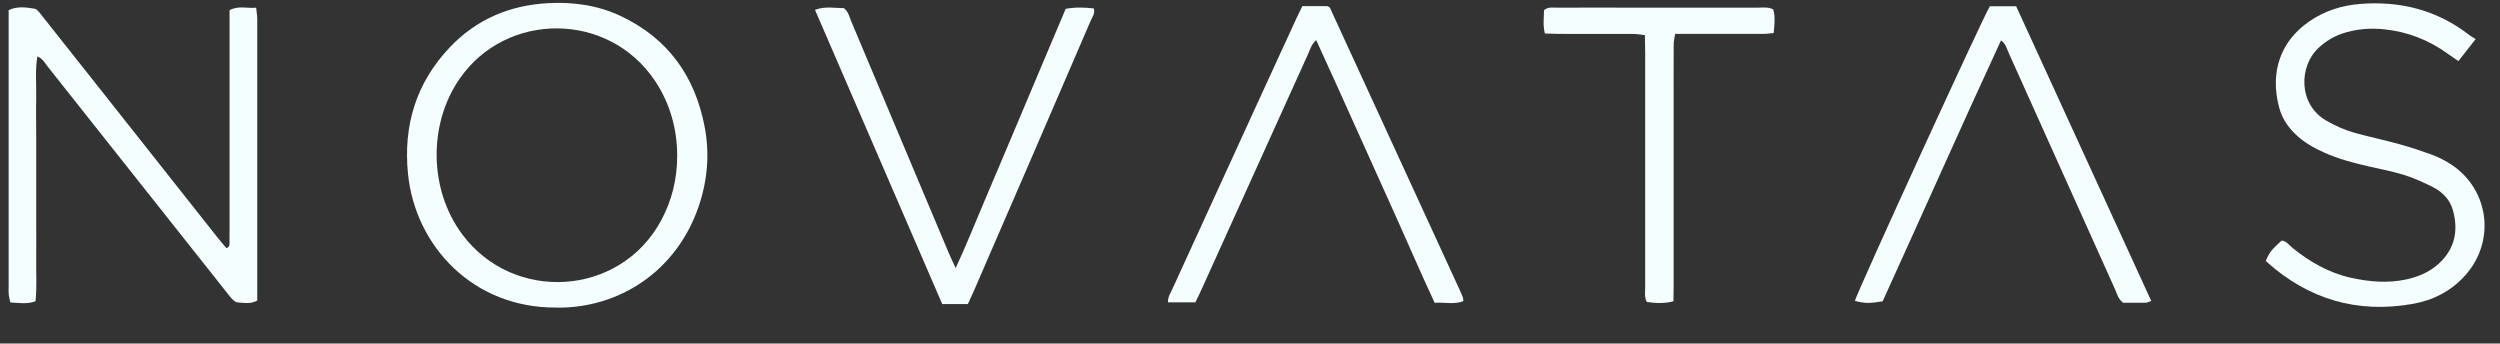 <svg xmlns="http://www.w3.org/2000/svg" width="262" height="36" viewBox="0 0 262 36" fill="none"><rect x="0" y="0" width="262" height="36" fill="#333333" stroke="none"/><g clip-path="url(#clip0_182_272)"><path d="M3.911 5.918C3.671 7.408 3.824 8.848 3.795 10.273C3.766 11.67 3.795 13.066 3.795 14.469V22.999C3.795 24.446 3.809 25.893 3.795 27.34C3.78 28.729 3.875 30.125 3.722 31.565C2.859 31.905 2.01 31.739 1.089 31.695C1.023 31.413 0.944 31.153 0.915 30.878C0.885 30.588 0.907 30.299 0.907 30.01C0.907 20.851 0.907 11.698 0.907 2.539V1.063C1.829 0.622 2.743 0.774 3.621 0.912C3.889 0.955 4.136 1.317 4.339 1.57C6.203 3.907 8.053 6.258 9.911 8.602C14.22 14.05 18.53 19.498 22.839 24.945C23.129 25.314 23.441 25.662 23.732 26.009C24.109 25.864 24.051 25.596 24.051 25.372C24.065 24.309 24.058 23.252 24.058 22.189C24.058 15.685 24.058 9.174 24.058 2.67C24.058 -3.834 24.058 1.613 24.058 1.063C24.987 0.572 25.879 0.89 26.844 0.81C26.895 1.288 26.96 1.657 26.96 2.026C26.967 4.63 26.96 7.227 26.96 9.832C26.96 16.531 26.96 23.231 26.96 29.93V31.5C26.242 31.891 25.56 31.732 24.907 31.695C24.704 31.681 24.471 31.493 24.319 31.326C23.964 30.936 23.652 30.502 23.318 30.089C17.202 22.377 11.093 14.665 4.977 6.953C4.694 6.591 4.484 6.135 3.904 5.911L3.911 5.918Z" fill="#F5FEFF"></path><path d="M58.301 32.231C49.624 32.296 43.538 25.835 42.761 18.246C42.246 13.174 43.596 8.696 47.129 4.97C49.907 2.04 53.39 0.55 57.423 0.333C60.072 0.188 62.633 0.543 65.049 1.678C70.004 4.015 72.84 7.987 73.849 13.297C74.393 16.148 74.139 18.969 73.196 21.704C70.86 28.461 64.845 32.332 58.301 32.238V32.231ZM70.969 16.314C70.969 13.449 70.178 10.794 68.683 8.53C63.815 1.172 53.063 1.165 48.166 8.255C44.865 13.03 44.967 19.881 48.427 24.54C53.796 31.782 64.983 31.095 69.285 23.108C70.432 20.981 70.969 18.716 70.969 16.314Z" fill="#F5FEFF"></path><path d="M259.447 4.095C258.743 4.999 258.206 5.672 257.64 6.403C257.226 6.113 256.871 5.882 256.523 5.629C254.528 4.182 252.3 3.321 249.841 3.068C248.332 2.916 246.852 3.039 245.408 3.538C244.479 3.863 243.681 4.37 242.963 5.035C240.961 6.902 240.801 10.903 243.783 12.632C244.748 13.196 245.764 13.645 246.837 13.941C248.375 14.361 249.935 14.687 251.466 15.113C252.627 15.432 253.773 15.822 254.905 16.227C255.449 16.423 255.964 16.691 256.465 16.98C260.81 19.476 261.696 25.162 258.329 28.888C256.849 30.53 254.956 31.485 252.815 31.855C247.019 32.867 241.911 31.363 237.536 27.427C237.5 27.398 237.493 27.347 237.464 27.304C237.856 26.421 238.03 26.204 239.118 25.206C239.633 25.271 239.916 25.705 240.279 26.002C242.107 27.47 244.102 28.613 246.417 29.12C248.317 29.532 250.233 29.706 252.17 29.286C253.468 29.004 254.658 28.498 255.638 27.579C257.292 26.03 257.655 24.128 257.06 22.015C256.762 20.945 256.008 20.156 255.043 19.649C254.063 19.143 253.04 18.68 251.988 18.347C250.748 17.957 249.464 17.718 248.194 17.428C246.641 17.074 245.103 16.662 243.638 16.018C242.477 15.511 241.396 14.889 240.489 13.992C239.72 13.232 239.147 12.342 238.864 11.301C237.841 7.517 239.038 4.297 241.991 2.257C243.58 1.158 245.372 0.579 247.265 0.42C251.517 0.065 255.42 1.042 258.823 3.704C258.975 3.82 259.149 3.907 259.432 4.08L259.447 4.095Z" fill="#F5FEFF"></path><path d="M101.439 31.869H98.748C94.308 21.603 89.875 11.351 85.413 1.035C86.48 0.622 87.481 0.861 88.431 0.846C88.924 1.223 89.019 1.772 89.215 2.25C92.625 10.331 96.02 18.412 99.422 26.494C99.618 26.964 99.843 27.42 100.155 28.092C101.287 25.662 102.179 23.383 103.144 21.133C104.109 18.875 105.067 16.611 106.017 14.347C106.953 12.125 107.889 9.904 108.825 7.691C109.783 5.433 110.733 3.176 111.683 0.926C112.721 0.738 113.664 0.774 114.636 0.883C114.781 1.411 114.477 1.772 114.317 2.141C112.206 7.054 110.08 11.966 107.962 16.871C105.988 21.429 104.022 25.98 102.042 30.53C101.853 30.965 101.65 31.399 101.432 31.869H101.439Z" fill="#F5FEFF"></path><path d="M225.449 31.543C225.137 31.645 225.007 31.724 224.876 31.724C224.056 31.739 223.244 31.724 222.497 31.724C221.967 31.312 221.858 30.769 221.648 30.299C217.926 22.037 214.219 13.775 210.497 5.513C210.308 5.086 210.207 4.587 209.706 4.232C205.484 13.363 201.428 22.515 197.3 31.58C195.892 31.811 195.392 31.797 194.391 31.529C194.724 30.386 207.849 1.722 208.538 0.658H211.295C216.003 10.925 220.697 21.176 225.449 31.536V31.543Z" fill="#F5FEFF"></path><path d="M136.496 0.644H139.1C139.231 0.702 139.281 0.716 139.31 0.745C139.347 0.774 139.376 0.818 139.398 0.861C143.932 10.707 148.459 20.554 152.986 30.408C153.109 30.668 153.218 30.936 153.32 31.203C153.349 31.29 153.342 31.392 153.356 31.565C152.391 31.934 151.397 31.659 150.353 31.732C148.916 28.664 147.61 25.611 146.246 22.587C144.861 19.512 143.475 16.437 142.089 13.363C140.725 10.338 139.369 7.314 137.939 4.203C137.431 4.652 137.308 5.173 137.105 5.621C133.405 13.782 129.719 21.95 126.019 30.118C125.787 30.639 125.533 31.153 125.279 31.681H122.406C122.377 31.117 122.668 30.719 122.856 30.306C125.983 23.47 129.11 16.64 132.244 9.803C133.448 7.177 134.66 4.551 135.864 1.924C136.046 1.534 136.234 1.15 136.481 0.651L136.496 0.644Z" fill="#F5FEFF"></path><path d="M185.829 0.984C186.069 1.765 185.967 2.568 185.88 3.465C185.496 3.494 185.126 3.552 184.748 3.552C182.187 3.559 179.626 3.552 177.073 3.552C176.594 3.552 176.115 3.552 175.556 3.552C175.498 3.936 175.411 4.247 175.404 4.565C175.389 6.83 175.397 9.094 175.397 11.351C175.397 17.566 175.397 23.773 175.397 29.988C175.397 30.509 175.382 31.03 175.375 31.572C174.381 31.833 173.489 31.775 172.582 31.645C172.306 31.102 172.422 30.559 172.415 30.046C172.408 21.863 172.415 13.674 172.415 5.491C172.415 4.92 172.4 4.348 172.386 3.682C171.951 3.632 171.588 3.559 171.225 3.559C168.621 3.552 166.009 3.559 163.404 3.552C162.925 3.552 162.454 3.523 161.902 3.509C161.685 2.662 161.801 1.859 161.815 1.063C162.258 0.687 162.751 0.81 163.216 0.803C166.067 0.789 168.911 0.803 171.762 0.803C175.912 0.803 180.069 0.803 184.219 0.803C184.741 0.803 185.278 0.702 185.829 0.984Z" fill="#F5FEFF"></path></g><defs><clipPath id="clip0_182_272"><rect width="262" height="36" fill="white"></rect></clipPath></defs></svg>